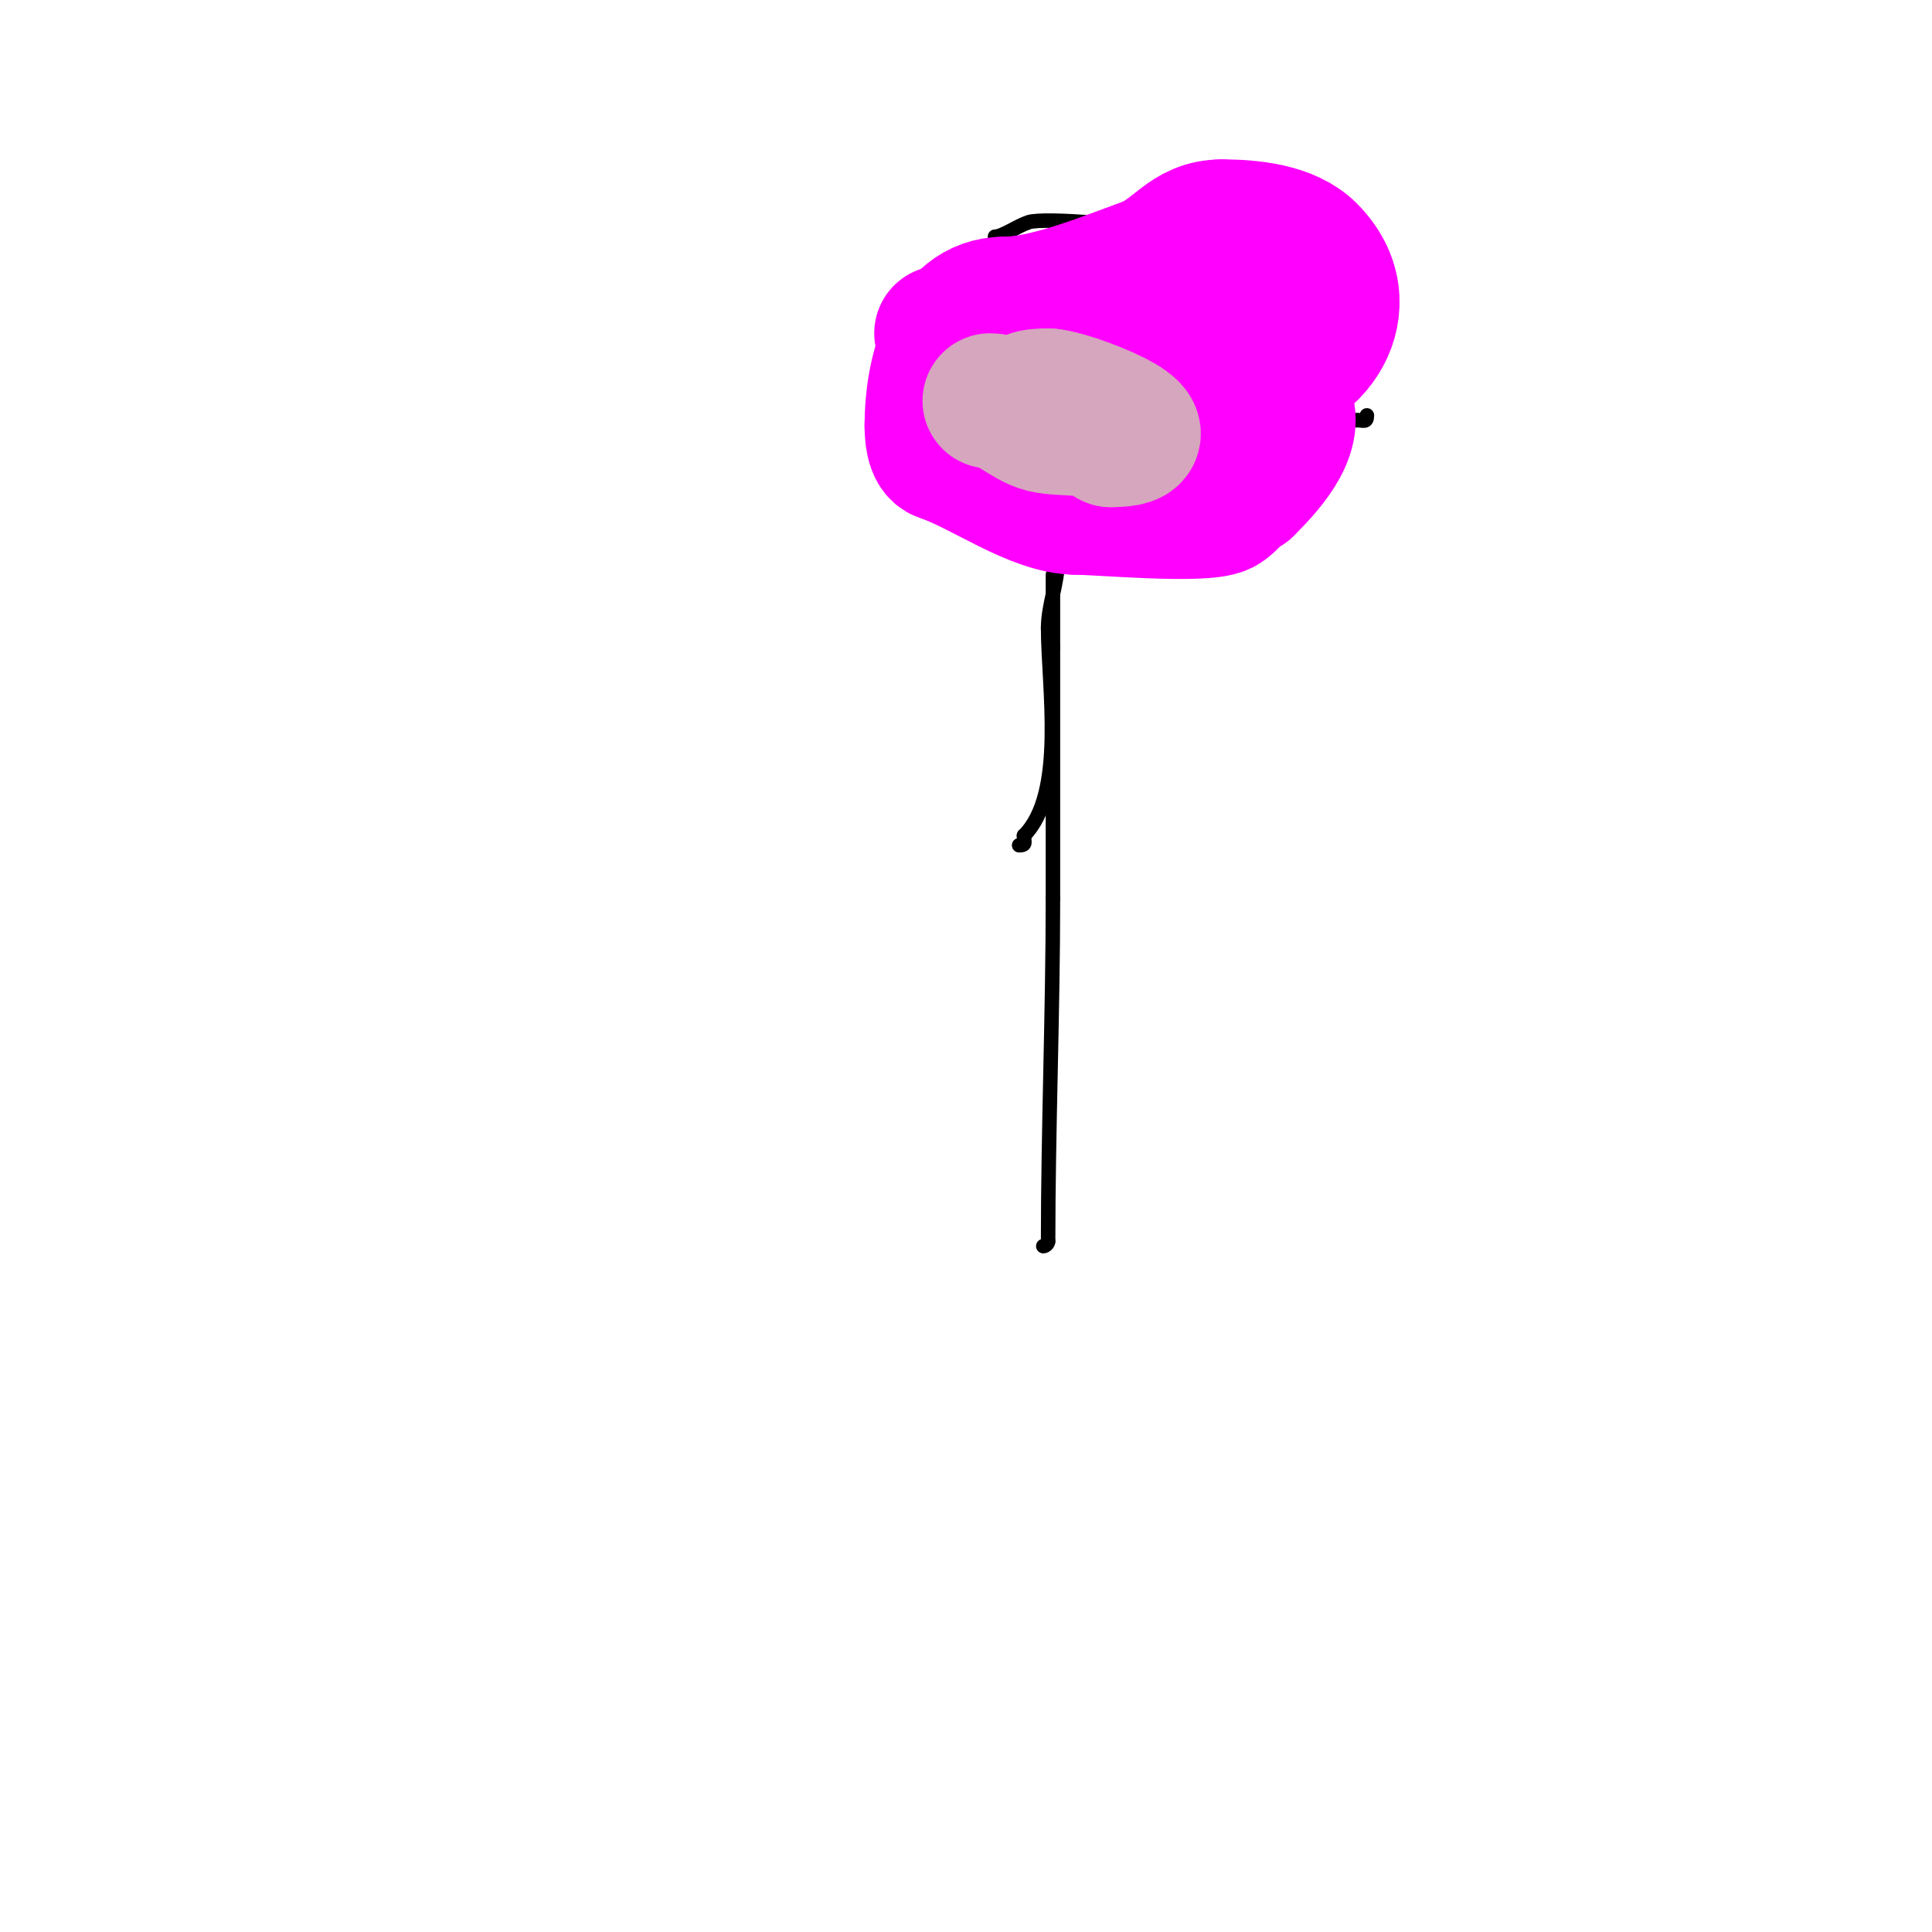 <svg viewBox='0 0 400 400' version='1.1' xmlns='http://www.w3.org/2000/svg' xmlns:xlink='http://www.w3.org/1999/xlink'><g fill='none' stroke='#000000' stroke-width='3' stroke-linecap='round' stroke-linejoin='round'><path d='M227,46c-6.844,6.844 -27.561,7.561 -37,17'/><path d='M190,63c0,11.614 -11.438,33.281 2,40c2.47,1.235 1.776,3 5,3'/><path d='M197,106c7.733,7.733 15.209,8 26,8'/><path d='M223,114c15.016,0 18.491,-1.746 31,-8'/><path d='M254,106c16.874,-5.625 21.91,-26.09 10,-38'/><path d='M264,68c0,-9.002 -15.134,-19 -24,-19'/><path d='M240,49c-2.523,-2.523 -23.938,-4.021 -27,-3c-2.466,0.822 -5.427,3 -7,3'/><path d='M219,116c0,4.732 -2,9.317 -2,14'/><path d='M217,130c0,12.094 3.709,34.291 -5,43'/><path d='M212,173c0,1.333 0.567,2 -1,2'/><path d='M184,75c8.931,0 17.049,10 25,10'/><path d='M209,85c3.045,0 7.074,2.025 10,3c8.023,2.674 19.157,2 28,2'/><path d='M247,90c12.01,4.003 22.449,-3 34,-3'/><path d='M281,87c1.333,0 2,0.567 2,-1'/><path d='M218,119c0,5 0,10 0,15'/><path d='M218,134c0,17.333 0,34.667 0,52'/><path d='M218,186c0,23.559 -1,48.112 -1,71'/><path d='M217,257c0,0.471 -0.529,1 -1,1'/></g>
<g fill='none' stroke='#ff00ff' stroke-width='28' stroke-linecap='round' stroke-linejoin='round'><path d='M195,69c8.185,0 17.09,5.023 25,7c3.105,0.776 7.636,-0.364 10,2'/><path d='M230,78c9.583,0 19.622,0 29,0'/><path d='M259,78c12.979,0 23.125,-14.875 12,-26c-4.219,-4.219 -11.952,-5 -18,-5'/><path d='M253,47c-7.439,0 -9.252,5.546 -16,8c-8.322,3.026 -20.354,8 -29,8'/><path d='M208,63c-11.816,0 -15,15.146 -15,25'/><path d='M193,88c0,1.681 0.126,5.375 2,6c8.506,2.835 19.194,11 28,11'/><path d='M223,105c4.296,0 26.087,1.957 30,0c1.8,-0.9 3.667,-4 5,-4'/><path d='M258,101c3.405,-3.405 10.989,-11.021 8,-17c-1.132,-2.264 -4,-4.64 -4,-6'/><path d='M262,78c0,-2.646 2.962,-10.038 1,-12c-3.23,-3.23 -11.4,-9 -17,-9'/><path d='M246,57c-2.402,0.801 -2.874,1 -5,1'/></g>
<g fill='none' stroke='#d5a6bd' stroke-width='28' stroke-linecap='round' stroke-linejoin='round'><path d='M205,83c3.537,0 7.393,4.098 11,5c4.221,1.055 10.799,-0.201 14,3'/><path d='M230,91c14.283,0 -8.771,-9 -13,-9'/><path d='M217,82c-10.58,0 4.375,4 7,4'/></g>
</svg>